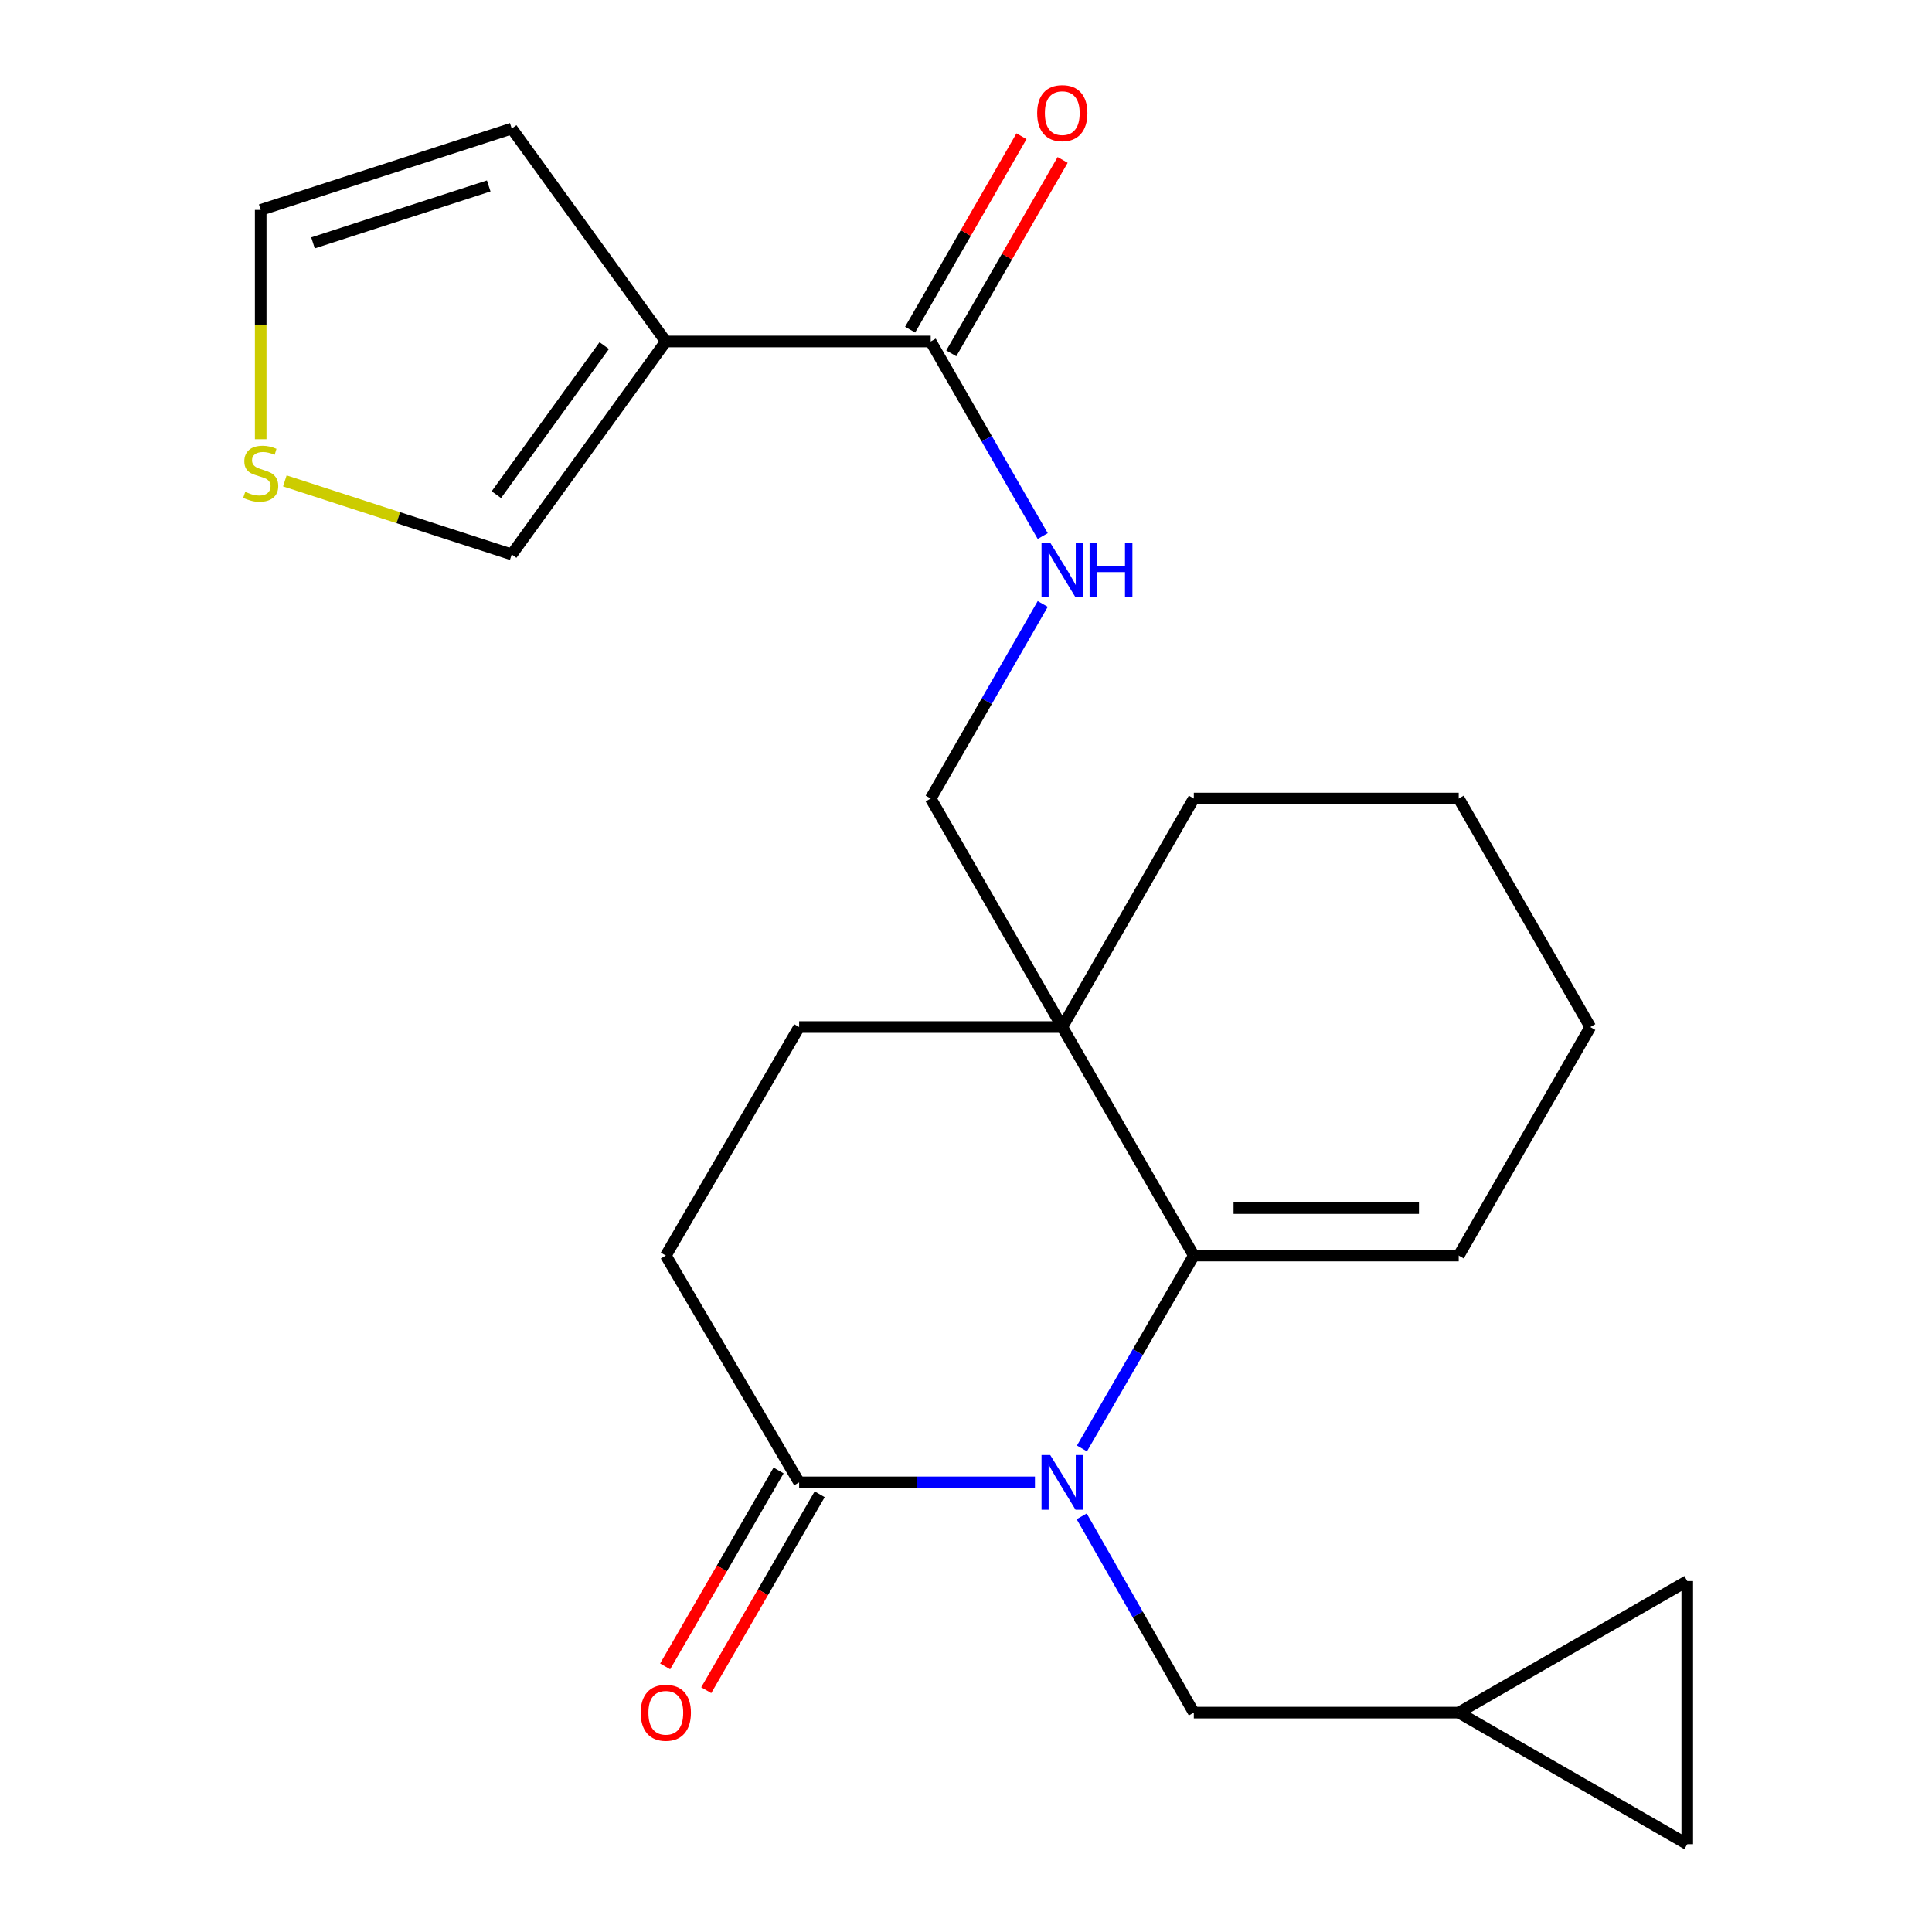 <?xml version='1.0' encoding='iso-8859-1'?>
<svg version='1.1' baseProfile='full'
              xmlns='http://www.w3.org/2000/svg'
                      xmlns:rdkit='http://www.rdkit.org/xml'
                      xmlns:xlink='http://www.w3.org/1999/xlink'
                  xml:space='preserve'
width='1000px' height='1000px' viewBox='0 0 1000 1000'>
<!-- END OF HEADER -->
<rect style='opacity:1.0;fill:#FFFFFF;stroke:none' width='1000' height='1000' x='0' y='0'> </rect>
<path class='bond-0' d='M 560.014,749.715 L 588.968,699.798' style='fill:none;fill-rule:evenodd;stroke:#0000FF;stroke-width:6px;stroke-linecap:butt;stroke-linejoin:miter;stroke-opacity:1' />
<path class='bond-0' d='M 588.968,699.798 L 617.921,649.881' style='fill:none;fill-rule:evenodd;stroke:#000000;stroke-width:6px;stroke-linecap:butt;stroke-linejoin:miter;stroke-opacity:1' />
<path class='bond-1' d='M 535.688,767.268 L 474.658,767.268' style='fill:none;fill-rule:evenodd;stroke:#0000FF;stroke-width:6px;stroke-linecap:butt;stroke-linejoin:miter;stroke-opacity:1' />
<path class='bond-1' d='M 474.658,767.268 L 413.629,767.268' style='fill:none;fill-rule:evenodd;stroke:#000000;stroke-width:6px;stroke-linecap:butt;stroke-linejoin:miter;stroke-opacity:1' />
<path class='bond-2' d='M 559.883,784.859 L 588.902,835.651' style='fill:none;fill-rule:evenodd;stroke:#0000FF;stroke-width:6px;stroke-linecap:butt;stroke-linejoin:miter;stroke-opacity:1' />
<path class='bond-2' d='M 588.902,835.651 L 617.921,886.443' style='fill:none;fill-rule:evenodd;stroke:#000000;stroke-width:6px;stroke-linecap:butt;stroke-linejoin:miter;stroke-opacity:1' />
<path class='bond-3' d='M 617.921,649.881 L 549.833,531.594' style='fill:none;fill-rule:evenodd;stroke:#000000;stroke-width:6px;stroke-linecap:butt;stroke-linejoin:miter;stroke-opacity:1' />
<path class='bond-4' d='M 617.921,649.881 L 755.027,649.881' style='fill:none;fill-rule:evenodd;stroke:#000000;stroke-width:6px;stroke-linecap:butt;stroke-linejoin:miter;stroke-opacity:1' />
<path class='bond-4' d='M 638.487,625.301 L 734.461,625.301' style='fill:none;fill-rule:evenodd;stroke:#000000;stroke-width:6px;stroke-linecap:butt;stroke-linejoin:miter;stroke-opacity:1' />
<path class='bond-5' d='M 344.625,176.758 L 481.731,176.758' style='fill:none;fill-rule:evenodd;stroke:#000000;stroke-width:6px;stroke-linecap:butt;stroke-linejoin:miter;stroke-opacity:1' />
<path class='bond-6' d='M 344.625,176.758 L 264.874,286.975' style='fill:none;fill-rule:evenodd;stroke:#000000;stroke-width:6px;stroke-linecap:butt;stroke-linejoin:miter;stroke-opacity:1' />
<path class='bond-6' d='M 312.748,178.881 L 256.923,256.033' style='fill:none;fill-rule:evenodd;stroke:#000000;stroke-width:6px;stroke-linecap:butt;stroke-linejoin:miter;stroke-opacity:1' />
<path class='bond-7' d='M 344.625,176.758 L 264.874,66.541' style='fill:none;fill-rule:evenodd;stroke:#000000;stroke-width:6px;stroke-linecap:butt;stroke-linejoin:miter;stroke-opacity:1' />
<path class='bond-8' d='M 549.833,531.594 L 481.731,413.32' style='fill:none;fill-rule:evenodd;stroke:#000000;stroke-width:6px;stroke-linecap:butt;stroke-linejoin:miter;stroke-opacity:1' />
<path class='bond-9' d='M 549.833,531.594 L 617.921,413.32' style='fill:none;fill-rule:evenodd;stroke:#000000;stroke-width:6px;stroke-linecap:butt;stroke-linejoin:miter;stroke-opacity:1' />
<path class='bond-10' d='M 549.833,531.594 L 413.629,531.594' style='fill:none;fill-rule:evenodd;stroke:#000000;stroke-width:6px;stroke-linecap:butt;stroke-linejoin:miter;stroke-opacity:1' />
<path class='bond-11' d='M 413.629,767.268 L 344.625,649.881' style='fill:none;fill-rule:evenodd;stroke:#000000;stroke-width:6px;stroke-linecap:butt;stroke-linejoin:miter;stroke-opacity:1' />
<path class='bond-12' d='M 402.992,761.11 L 373.633,811.816' style='fill:none;fill-rule:evenodd;stroke:#000000;stroke-width:6px;stroke-linecap:butt;stroke-linejoin:miter;stroke-opacity:1' />
<path class='bond-12' d='M 373.633,811.816 L 344.274,862.522' style='fill:none;fill-rule:evenodd;stroke:#FF0000;stroke-width:6px;stroke-linecap:butt;stroke-linejoin:miter;stroke-opacity:1' />
<path class='bond-12' d='M 424.265,773.426 L 394.905,824.133' style='fill:none;fill-rule:evenodd;stroke:#000000;stroke-width:6px;stroke-linecap:butt;stroke-linejoin:miter;stroke-opacity:1' />
<path class='bond-12' d='M 394.905,824.133 L 365.546,874.839' style='fill:none;fill-rule:evenodd;stroke:#FF0000;stroke-width:6px;stroke-linecap:butt;stroke-linejoin:miter;stroke-opacity:1' />
<path class='bond-13' d='M 481.731,176.758 L 510.723,227.109' style='fill:none;fill-rule:evenodd;stroke:#000000;stroke-width:6px;stroke-linecap:butt;stroke-linejoin:miter;stroke-opacity:1' />
<path class='bond-13' d='M 510.723,227.109 L 539.715,277.46' style='fill:none;fill-rule:evenodd;stroke:#0000FF;stroke-width:6px;stroke-linecap:butt;stroke-linejoin:miter;stroke-opacity:1' />
<path class='bond-14' d='M 492.382,182.89 L 521.202,132.832' style='fill:none;fill-rule:evenodd;stroke:#000000;stroke-width:6px;stroke-linecap:butt;stroke-linejoin:miter;stroke-opacity:1' />
<path class='bond-14' d='M 521.202,132.832 L 550.022,82.775' style='fill:none;fill-rule:evenodd;stroke:#FF0000;stroke-width:6px;stroke-linecap:butt;stroke-linejoin:miter;stroke-opacity:1' />
<path class='bond-14' d='M 471.079,170.626 L 499.899,120.568' style='fill:none;fill-rule:evenodd;stroke:#000000;stroke-width:6px;stroke-linecap:butt;stroke-linejoin:miter;stroke-opacity:1' />
<path class='bond-14' d='M 499.899,120.568 L 528.719,70.51' style='fill:none;fill-rule:evenodd;stroke:#FF0000;stroke-width:6px;stroke-linecap:butt;stroke-linejoin:miter;stroke-opacity:1' />
<path class='bond-15' d='M 617.921,886.443 L 755.027,886.443' style='fill:none;fill-rule:evenodd;stroke:#000000;stroke-width:6px;stroke-linecap:butt;stroke-linejoin:miter;stroke-opacity:1' />
<path class='bond-16' d='M 539.716,312.604 L 510.723,362.962' style='fill:none;fill-rule:evenodd;stroke:#0000FF;stroke-width:6px;stroke-linecap:butt;stroke-linejoin:miter;stroke-opacity:1' />
<path class='bond-16' d='M 510.723,362.962 L 481.731,413.32' style='fill:none;fill-rule:evenodd;stroke:#000000;stroke-width:6px;stroke-linecap:butt;stroke-linejoin:miter;stroke-opacity:1' />
<path class='bond-17' d='M 755.027,886.443 L 873.315,818.341' style='fill:none;fill-rule:evenodd;stroke:#000000;stroke-width:6px;stroke-linecap:butt;stroke-linejoin:miter;stroke-opacity:1' />
<path class='bond-18' d='M 755.027,886.443 L 873.315,954.545' style='fill:none;fill-rule:evenodd;stroke:#000000;stroke-width:6px;stroke-linecap:butt;stroke-linejoin:miter;stroke-opacity:1' />
<path class='bond-19' d='M 147.433,248.91 L 206.154,267.942' style='fill:none;fill-rule:evenodd;stroke:#CCCC00;stroke-width:6px;stroke-linecap:butt;stroke-linejoin:miter;stroke-opacity:1' />
<path class='bond-19' d='M 206.154,267.942 L 264.874,286.975' style='fill:none;fill-rule:evenodd;stroke:#000000;stroke-width:6px;stroke-linecap:butt;stroke-linejoin:miter;stroke-opacity:1' />
<path class='bond-20' d='M 134.938,227.335 L 134.938,167.995' style='fill:none;fill-rule:evenodd;stroke:#CCCC00;stroke-width:6px;stroke-linecap:butt;stroke-linejoin:miter;stroke-opacity:1' />
<path class='bond-20' d='M 134.938,167.995 L 134.938,108.656' style='fill:none;fill-rule:evenodd;stroke:#000000;stroke-width:6px;stroke-linecap:butt;stroke-linejoin:miter;stroke-opacity:1' />
<path class='bond-21' d='M 264.874,66.541 L 134.938,108.656' style='fill:none;fill-rule:evenodd;stroke:#000000;stroke-width:6px;stroke-linecap:butt;stroke-linejoin:miter;stroke-opacity:1' />
<path class='bond-21' d='M 252.963,96.241 L 162.008,125.722' style='fill:none;fill-rule:evenodd;stroke:#000000;stroke-width:6px;stroke-linecap:butt;stroke-linejoin:miter;stroke-opacity:1' />
<path class='bond-22' d='M 873.315,818.341 L 873.315,954.545' style='fill:none;fill-rule:evenodd;stroke:#000000;stroke-width:6px;stroke-linecap:butt;stroke-linejoin:miter;stroke-opacity:1' />
<path class='bond-23' d='M 413.629,531.594 L 344.625,649.881' style='fill:none;fill-rule:evenodd;stroke:#000000;stroke-width:6px;stroke-linecap:butt;stroke-linejoin:miter;stroke-opacity:1' />
<path class='bond-24' d='M 755.027,649.881 L 823.129,531.594' style='fill:none;fill-rule:evenodd;stroke:#000000;stroke-width:6px;stroke-linecap:butt;stroke-linejoin:miter;stroke-opacity:1' />
<path class='bond-25' d='M 617.921,413.32 L 755.027,413.32' style='fill:none;fill-rule:evenodd;stroke:#000000;stroke-width:6px;stroke-linecap:butt;stroke-linejoin:miter;stroke-opacity:1' />
<path class='bond-26' d='M 823.129,531.594 L 755.027,413.32' style='fill:none;fill-rule:evenodd;stroke:#000000;stroke-width:6px;stroke-linecap:butt;stroke-linejoin:miter;stroke-opacity:1' />
<path  class='atom-0' d='M 543.573 753.108
L 552.853 768.108
Q 553.773 769.588, 555.253 772.268
Q 556.733 774.948, 556.813 775.108
L 556.813 753.108
L 560.573 753.108
L 560.573 781.428
L 556.693 781.428
L 546.733 765.028
Q 545.573 763.108, 544.333 760.908
Q 543.133 758.708, 542.773 758.028
L 542.773 781.428
L 539.093 781.428
L 539.093 753.108
L 543.573 753.108
' fill='#0000FF'/>
<path  class='atom-7' d='M 543.573 280.872
L 552.853 295.872
Q 553.773 297.352, 555.253 300.032
Q 556.733 302.712, 556.813 302.872
L 556.813 280.872
L 560.573 280.872
L 560.573 309.192
L 556.693 309.192
L 546.733 292.792
Q 545.573 290.872, 544.333 288.672
Q 543.133 286.472, 542.773 285.792
L 542.773 309.192
L 539.093 309.192
L 539.093 280.872
L 543.573 280.872
' fill='#0000FF'/>
<path  class='atom-7' d='M 563.973 280.872
L 567.813 280.872
L 567.813 292.912
L 582.293 292.912
L 582.293 280.872
L 586.133 280.872
L 586.133 309.192
L 582.293 309.192
L 582.293 296.112
L 567.813 296.112
L 567.813 309.192
L 563.973 309.192
L 563.973 280.872
' fill='#0000FF'/>
<path  class='atom-9' d='M 126.938 254.58
Q 127.258 254.7, 128.578 255.26
Q 129.898 255.82, 131.338 256.18
Q 132.818 256.5, 134.258 256.5
Q 136.938 256.5, 138.498 255.22
Q 140.058 253.9, 140.058 251.62
Q 140.058 250.06, 139.258 249.1
Q 138.498 248.14, 137.298 247.62
Q 136.098 247.1, 134.098 246.5
Q 131.578 245.74, 130.058 245.02
Q 128.578 244.3, 127.498 242.78
Q 126.458 241.26, 126.458 238.7
Q 126.458 235.14, 128.858 232.94
Q 131.298 230.74, 136.098 230.74
Q 139.378 230.74, 143.098 232.3
L 142.178 235.38
Q 138.778 233.98, 136.218 233.98
Q 133.458 233.98, 131.938 235.14
Q 130.418 236.26, 130.458 238.22
Q 130.458 239.74, 131.218 240.66
Q 132.018 241.58, 133.138 242.1
Q 134.298 242.62, 136.218 243.22
Q 138.778 244.02, 140.298 244.82
Q 141.818 245.62, 142.898 247.26
Q 144.018 248.86, 144.018 251.62
Q 144.018 255.54, 141.378 257.66
Q 138.778 259.74, 134.418 259.74
Q 131.898 259.74, 129.978 259.18
Q 128.098 258.66, 125.858 257.74
L 126.938 254.58
' fill='#CCCC00'/>
<path  class='atom-18' d='M 331.625 886.523
Q 331.625 879.723, 334.985 875.923
Q 338.345 872.123, 344.625 872.123
Q 350.905 872.123, 354.265 875.923
Q 357.625 879.723, 357.625 886.523
Q 357.625 893.403, 354.225 897.323
Q 350.825 901.203, 344.625 901.203
Q 338.385 901.203, 334.985 897.323
Q 331.625 893.443, 331.625 886.523
M 344.625 898.003
Q 348.945 898.003, 351.265 895.123
Q 353.625 892.203, 353.625 886.523
Q 353.625 880.963, 351.265 878.163
Q 348.945 875.323, 344.625 875.323
Q 340.305 875.323, 337.945 878.123
Q 335.625 880.923, 335.625 886.523
Q 335.625 892.243, 337.945 895.123
Q 340.305 898.003, 344.625 898.003
' fill='#FF0000'/>
<path  class='atom-20' d='M 536.833 58.55
Q 536.833 51.75, 540.193 47.95
Q 543.553 44.15, 549.833 44.15
Q 556.113 44.15, 559.473 47.95
Q 562.833 51.75, 562.833 58.55
Q 562.833 65.43, 559.433 69.35
Q 556.033 73.23, 549.833 73.23
Q 543.593 73.23, 540.193 69.35
Q 536.833 65.47, 536.833 58.55
M 549.833 70.03
Q 554.153 70.03, 556.473 67.15
Q 558.833 64.23, 558.833 58.55
Q 558.833 52.99, 556.473 50.19
Q 554.153 47.35, 549.833 47.35
Q 545.513 47.35, 543.153 50.15
Q 540.833 52.95, 540.833 58.55
Q 540.833 64.27, 543.153 67.15
Q 545.513 70.03, 549.833 70.03
' fill='#FF0000'/>
</svg>
